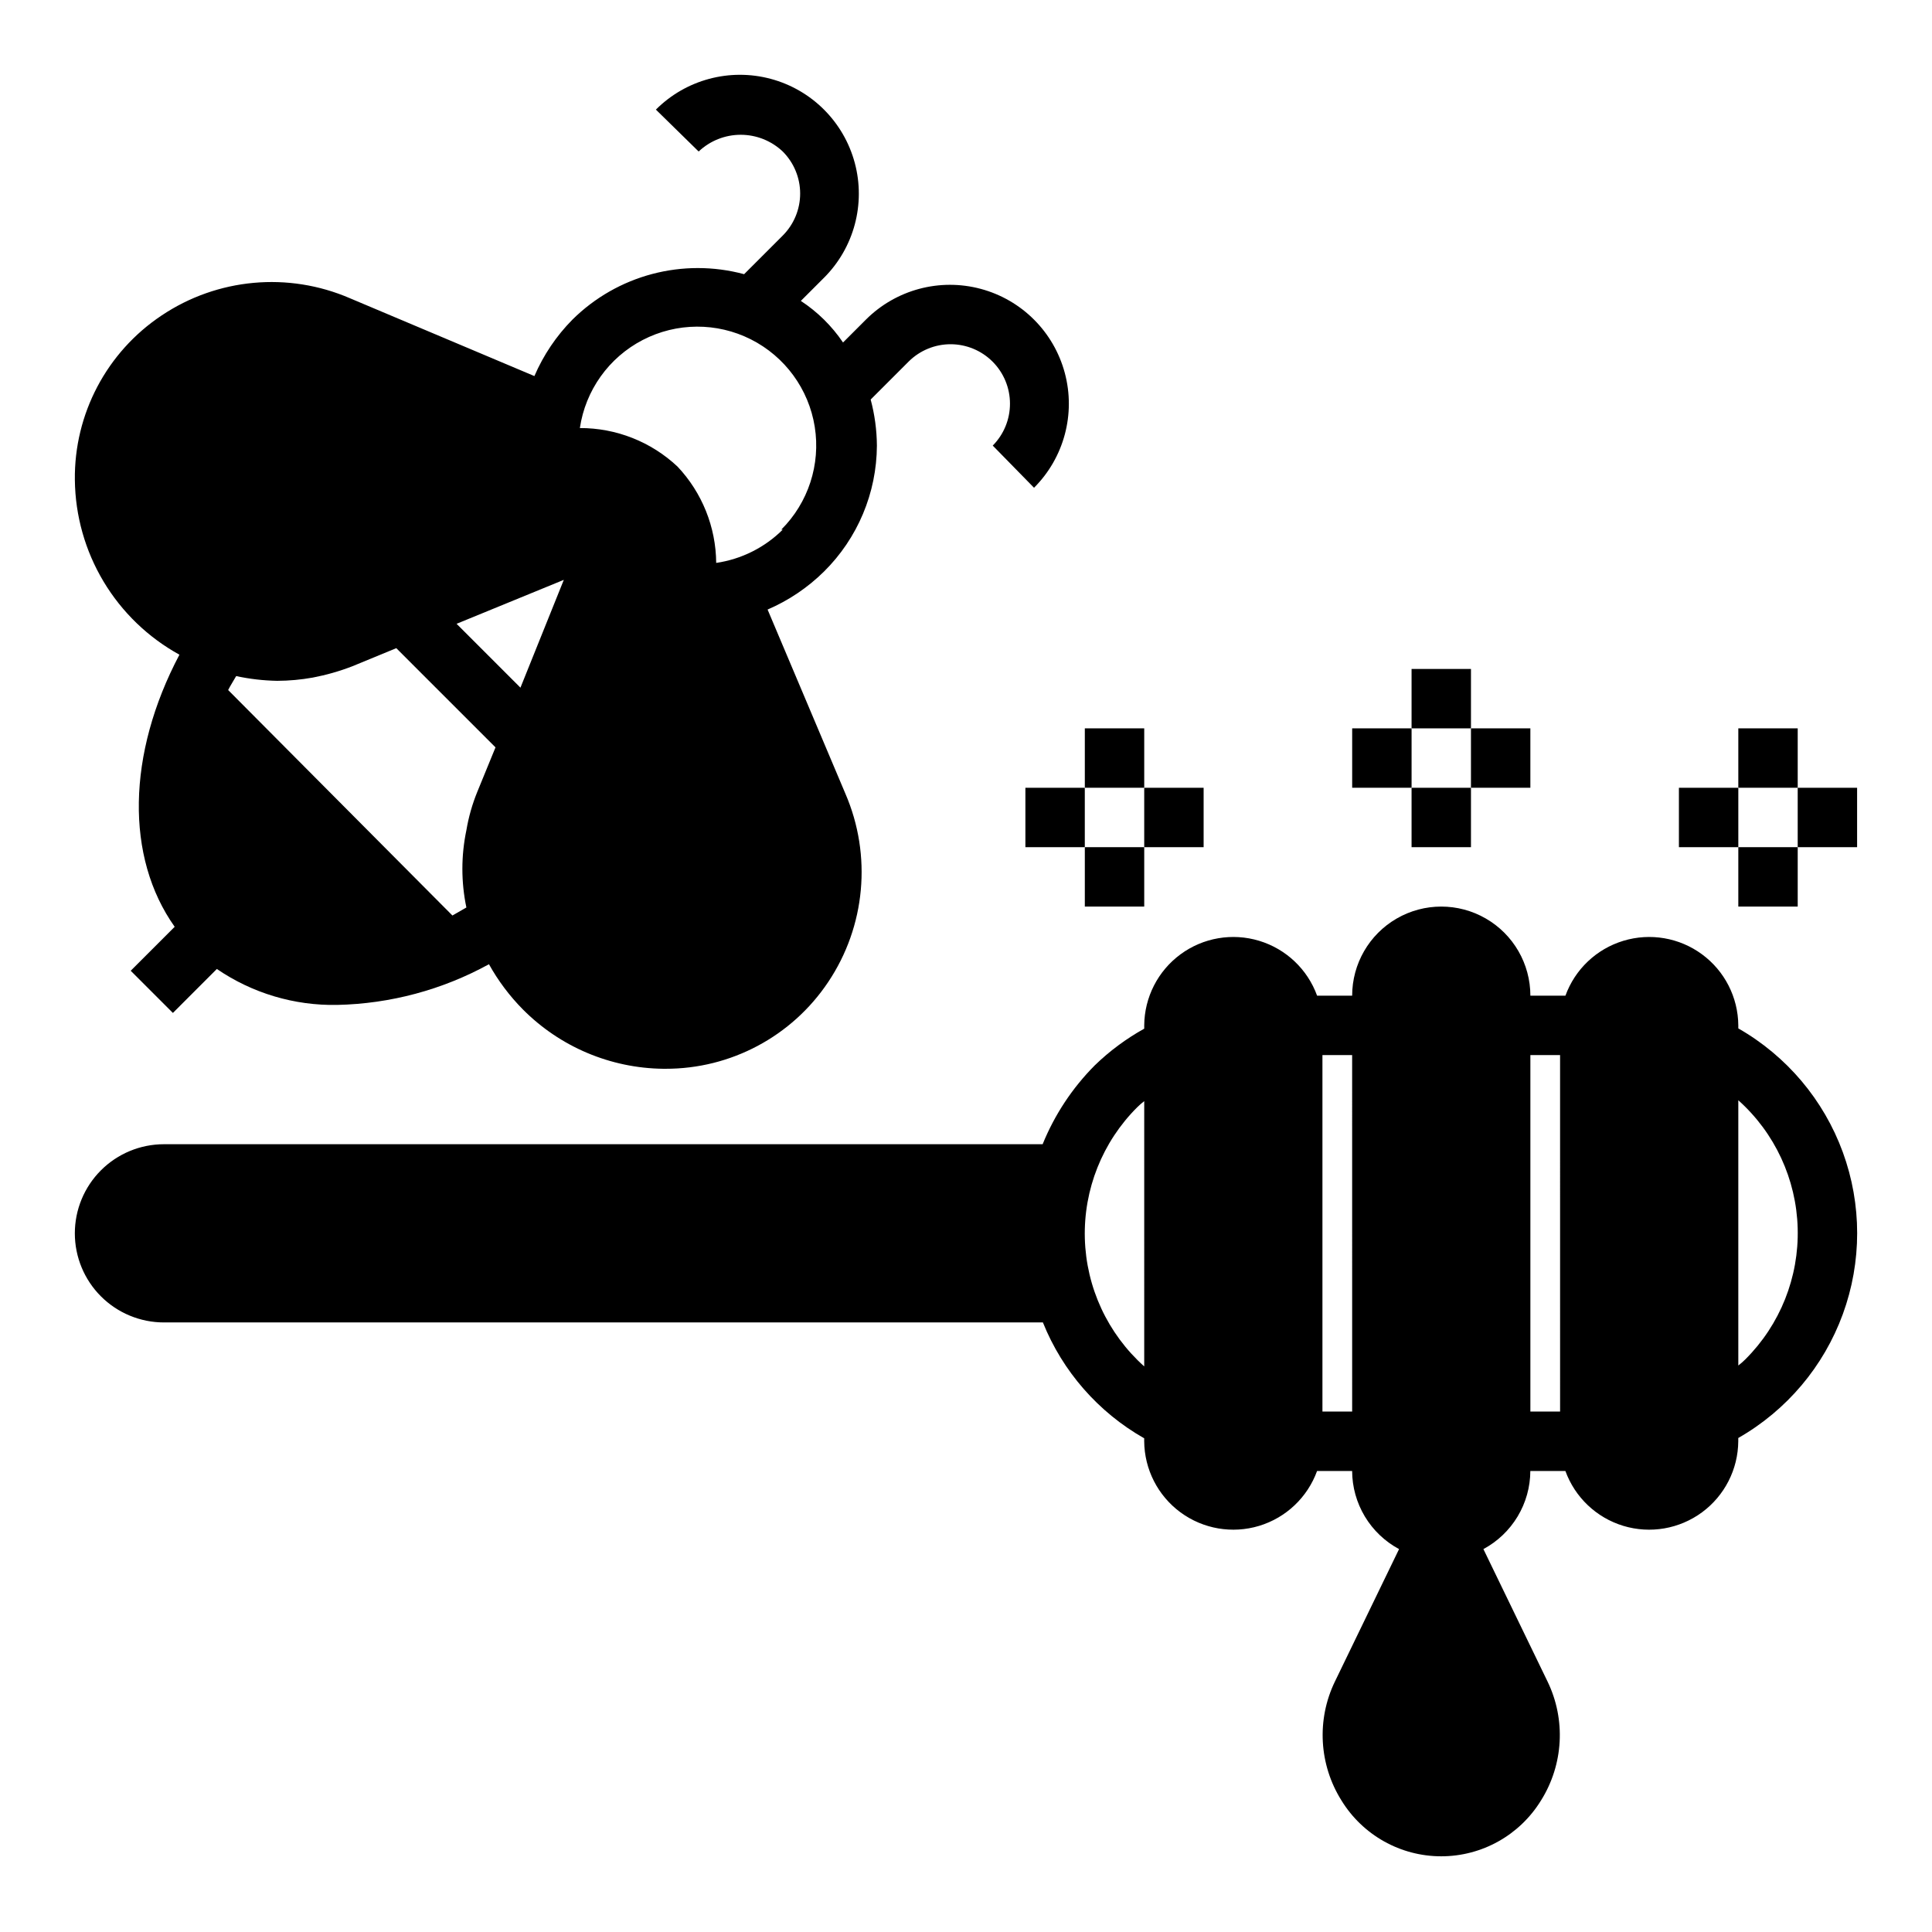 <?xml version="1.0" encoding="UTF-8"?>
<!-- Uploaded to: SVG Repo, www.svgrepo.com, Generator: SVG Repo Mixer Tools -->
<svg fill="#000000" width="800px" height="800px" version="1.1" viewBox="144 144 512 512" xmlns="http://www.w3.org/2000/svg">
 <g>
  <path d="m418.03 273.26c7.957-7.957 11.066-19.559 8.152-30.43-2.914-10.875-11.406-19.367-22.277-22.277-10.871-2.914-22.473 0.195-30.434 8.152l-6.062 6.062h0.004c-2.961-4.379-6.762-8.125-11.18-11.023l6.141-6.141v0.004c7.957-7.961 11.066-19.562 8.152-30.434-2.914-10.871-11.406-19.363-22.277-22.277-10.871-2.914-22.473 0.195-30.43 8.152l11.332 11.102c3.012-2.848 7-4.434 11.141-4.434 4.144 0 8.129 1.586 11.141 4.434 2.953 2.953 4.617 6.961 4.617 11.137 0 4.18-1.664 8.188-4.617 11.141l-10.234 10.234c-16.23-4.367-33.559 0.219-45.5 12.043-4.262 4.312-7.68 9.387-10.078 14.957l-48.883-20.625c-16.332-7.059-35.129-5.336-49.91 4.566-14.555 9.703-23.207 26.117-22.988 43.609 0.109 9.48 2.731 18.758 7.598 26.891 4.871 8.133 11.812 14.828 20.113 19.398-13.934 26.371-14.328 53.688-1.258 72.109l-11.652 11.648 11.18 11.18 11.648-11.652c9.379 6.414 20.523 9.742 31.883 9.527 14.082-0.301 27.883-4 40.227-10.785 2.434 4.375 5.453 8.402 8.973 11.965 9.863 9.934 23.238 15.59 37.234 15.742h0.551c17.324 0.047 33.516-8.582 43.141-22.984 9.902-14.781 11.625-33.578 4.566-49.91l-20.625-48.805c5.57-2.398 10.641-5.816 14.957-10.078 8.918-8.824 13.957-20.832 14.012-33.375-0.031-4.121-0.586-8.223-1.652-12.203l10.078-10.078-0.004 0.004c2.961-2.941 6.965-4.59 11.137-4.582 4.172 0.012 8.168 1.676 11.113 4.629 2.945 2.957 4.598 6.957 4.594 11.129 0.004 4.156-1.637 8.148-4.566 11.102zm-147.52 80.531c-1.348 3.293-2.324 6.727-2.914 10.234-1.414 6.75-1.414 13.719 0 20.469l-3.699 2.125-59.434-59.75c0.629-1.258 1.418-2.441 2.125-3.699 3.574 0.77 7.211 1.191 10.863 1.258 3.168-0.012 6.328-0.301 9.449-0.863 3.57-0.68 7.074-1.68 10.469-2.992l11.652-4.801 26.293 26.293zm11.414-27.551-16.926-16.926 28.418-11.648zm69.512-41.879c-4.785 4.75-10.965 7.84-17.637 8.816-0.07-9.488-3.727-18.598-10.23-25.508-7.008-6.598-16.277-10.258-25.898-10.23 1.48-10.004 7.676-18.688 16.656-23.34 8.977-4.656 19.641-4.715 28.672-0.16 9.027 4.555 15.32 13.168 16.914 23.152 1.594 9.988-1.707 20.133-8.871 27.27z"/>
  <path d="m604.67 416.53v-0.789c-0.059-7.445-3.621-14.426-9.617-18.836-5.996-4.414-13.723-5.742-20.844-3.582-7.125 2.156-12.816 7.547-15.355 14.547h-9.289c0-8.438-4.5-16.234-11.809-20.453-7.305-4.219-16.309-4.219-23.613 0-7.309 4.219-11.809 12.016-11.809 20.453h-9.289c-2.539-7-8.23-12.391-15.355-14.547-7.125-2.16-14.848-0.832-20.844 3.582-5.996 4.41-9.559 11.391-9.617 18.836v0.867c-4.758 2.644-9.152 5.898-13.066 9.684-5.965 5.988-10.676 13.105-13.855 20.938h-232.86c-6.262 0-12.27 2.488-16.699 6.918-4.43 4.43-6.918 10.434-6.918 16.699 0 6.262 2.488 12.27 6.918 16.699 4.43 4.43 10.438 6.914 16.699 6.914h232.93c5.215 12.977 14.68 23.801 26.844 30.703v0.785c0.059 7.445 3.621 14.426 9.617 18.84 5.996 4.41 13.719 5.738 20.844 3.582 7.125-2.16 12.816-7.551 15.355-14.547h9.289c0.016 4.25 1.184 8.418 3.371 12.062 2.188 3.641 5.32 6.629 9.066 8.641l-17.004 35.109c-4.879 10.094-4.223 21.988 1.73 31.488 5.637 9.203 15.656 14.816 26.449 14.816 10.797 0 20.812-5.613 26.453-14.816 5.953-9.5 6.609-21.395 1.73-31.488l-17.004-35.109c3.746-2.012 6.875-5 9.066-8.641 2.188-3.644 3.356-7.812 3.371-12.062h9.289c2.539 6.996 8.23 12.387 15.355 14.547 7.121 2.156 14.848 0.828 20.844-3.582 5.996-4.414 9.559-11.395 9.617-18.84v-0.867 0.004c12.82-7.32 22.633-18.945 27.703-32.809 5.074-13.863 5.074-29.074 0-42.941-5.07-13.863-14.883-25.484-27.703-32.805zm-157.44 89.582c-9.688-8.66-15.379-20.926-15.738-33.914-0.355-12.988 4.652-25.551 13.848-34.73 0.594-0.59 1.227-1.145 1.891-1.652zm55.105 11.965h-7.875v-94.465h7.871zm55.105 0h-7.875v-94.465h7.871zm49.121-13.855h-0.004c-0.59 0.594-1.223 1.145-1.887 1.656v-70.301c9.688 8.66 15.379 20.93 15.734 33.918 0.359 12.988-4.648 25.551-13.848 34.727z"/>
  <path d="m518.08 321.28h15.742v15.742h-15.742z"/>
  <path d="m518.08 352.77h15.742v15.742h-15.742z"/>
  <path d="m533.82 337.02h15.742v15.742h-15.742z"/>
  <path d="m502.34 337.02h15.742v15.742h-15.742z"/>
  <path d="m604.67 337.02h15.742v15.742h-15.742z"/>
  <path d="m604.67 368.51h15.742v15.742h-15.742z"/>
  <path d="m620.41 352.77h15.742v15.742h-15.742z"/>
  <path d="m588.93 352.77h15.742v15.742h-15.742z"/>
  <path d="m431.49 337.02h15.742v15.742h-15.742z"/>
  <path d="m431.49 368.51h15.742v15.742h-15.742z"/>
  <path d="m447.23 352.77h15.742v15.742h-15.742z"/>
  <path d="m415.74 352.77h15.742v15.742h-15.742z"/>
 </g>
</svg>